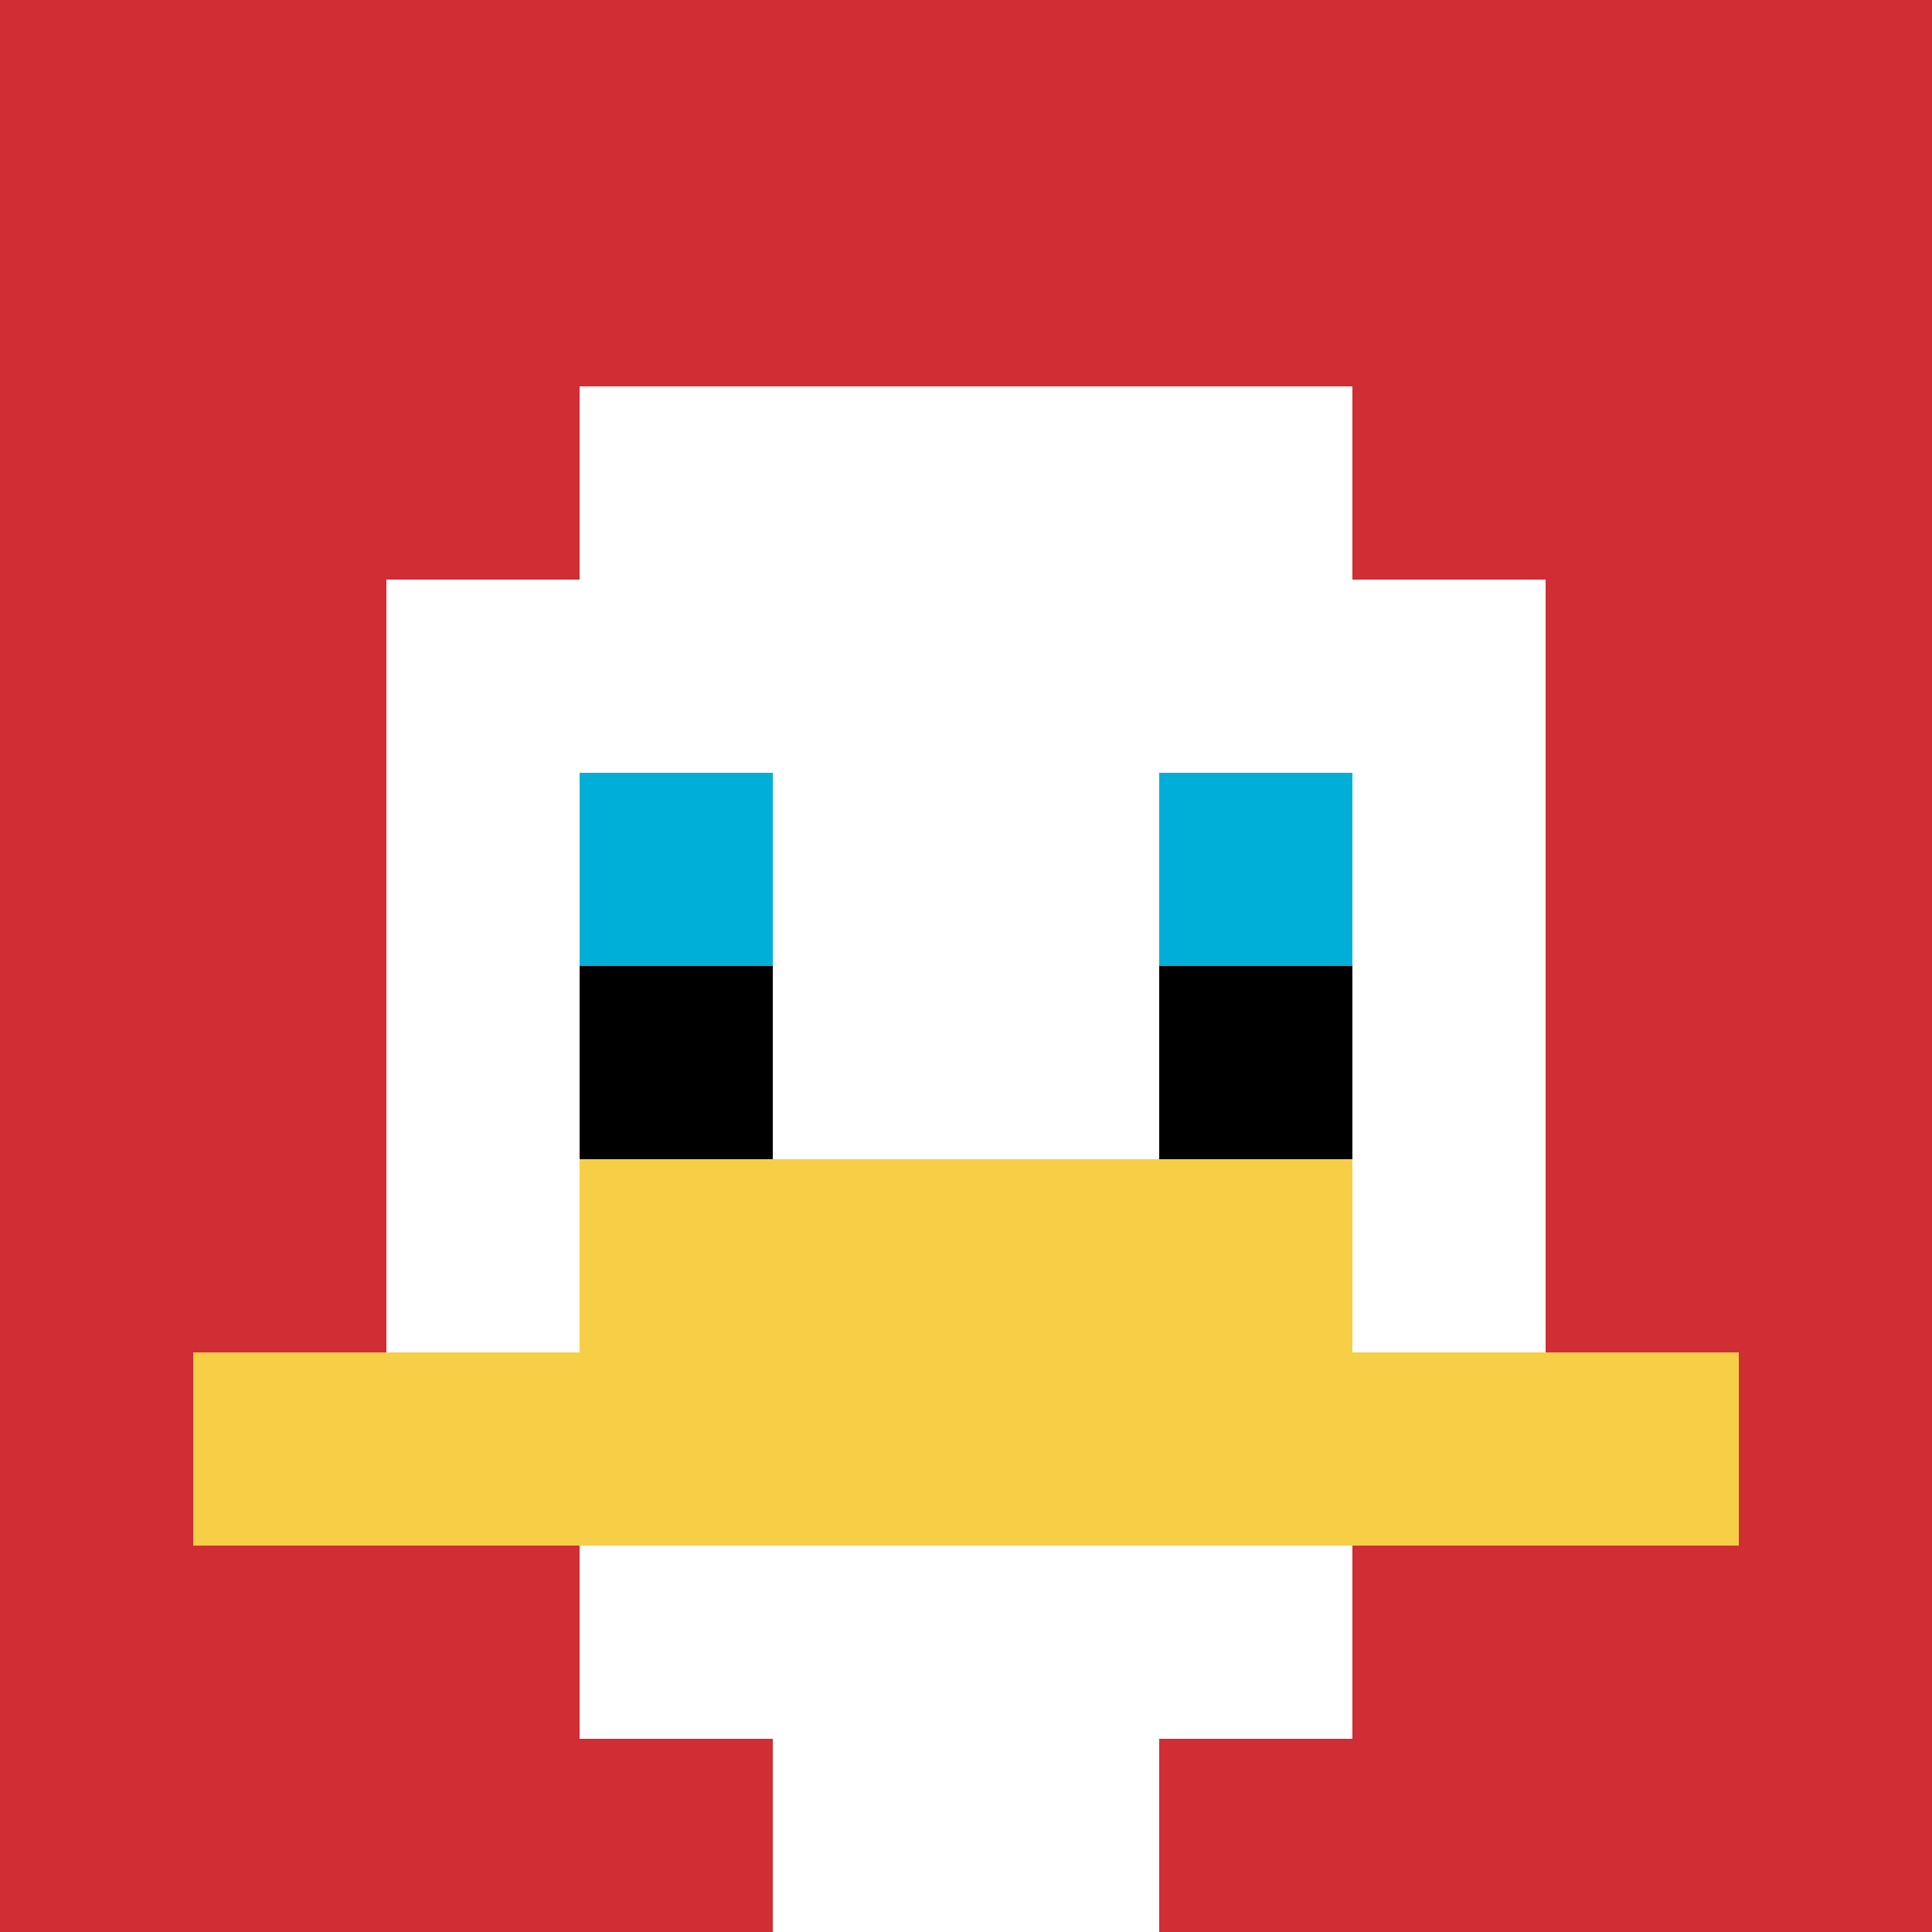 <svg xmlns="http://www.w3.org/2000/svg" version="1.1" width="711" height="711"><title>'goose-pfp-883401' by Dmitri Cherniak</title><desc>seed=883401
backgroundColor=#ffffff
padding=100
innerPadding=0
timeout=300
dimension=1
border=false
Save=function(){return n.handleSave()}
frame=5

Rendered at Sun Sep 15 2024 19:53:59 GMT+0800 (中国标准时间)
Generated in 1ms
</desc><defs></defs><rect width="100%" height="100%" fill="#ffffff"></rect><g><g id="0-0"><rect x="0" y="0" height="711" width="711" fill="#D12D35"></rect><g><rect id="0-0-3-2-4-7" x="213.3" y="142.2" width="284.4" height="497.7" fill="#ffffff"></rect><rect id="0-0-2-3-6-5" x="142.2" y="213.3" width="426.6" height="355.5" fill="#ffffff"></rect><rect id="0-0-4-8-2-2" x="284.4" y="568.8" width="142.2" height="142.2" fill="#ffffff"></rect><rect id="0-0-1-7-8-1" x="71.1" y="497.7" width="568.8" height="71.1" fill="#F7CF46"></rect><rect id="0-0-3-6-4-2" x="213.3" y="426.6" width="284.4" height="142.2" fill="#F7CF46"></rect><rect id="0-0-3-4-1-1" x="213.3" y="284.4" width="71.1" height="71.1" fill="#00AFD7"></rect><rect id="0-0-6-4-1-1" x="426.6" y="284.4" width="71.1" height="71.1" fill="#00AFD7"></rect><rect id="0-0-3-5-1-1" x="213.3" y="355.5" width="71.1" height="71.1" fill="#000000"></rect><rect id="0-0-6-5-1-1" x="426.6" y="355.5" width="71.1" height="71.1" fill="#000000"></rect></g><rect x="0" y="0" stroke="white" stroke-width="0" height="711" width="711" fill="none"></rect></g></g></svg>